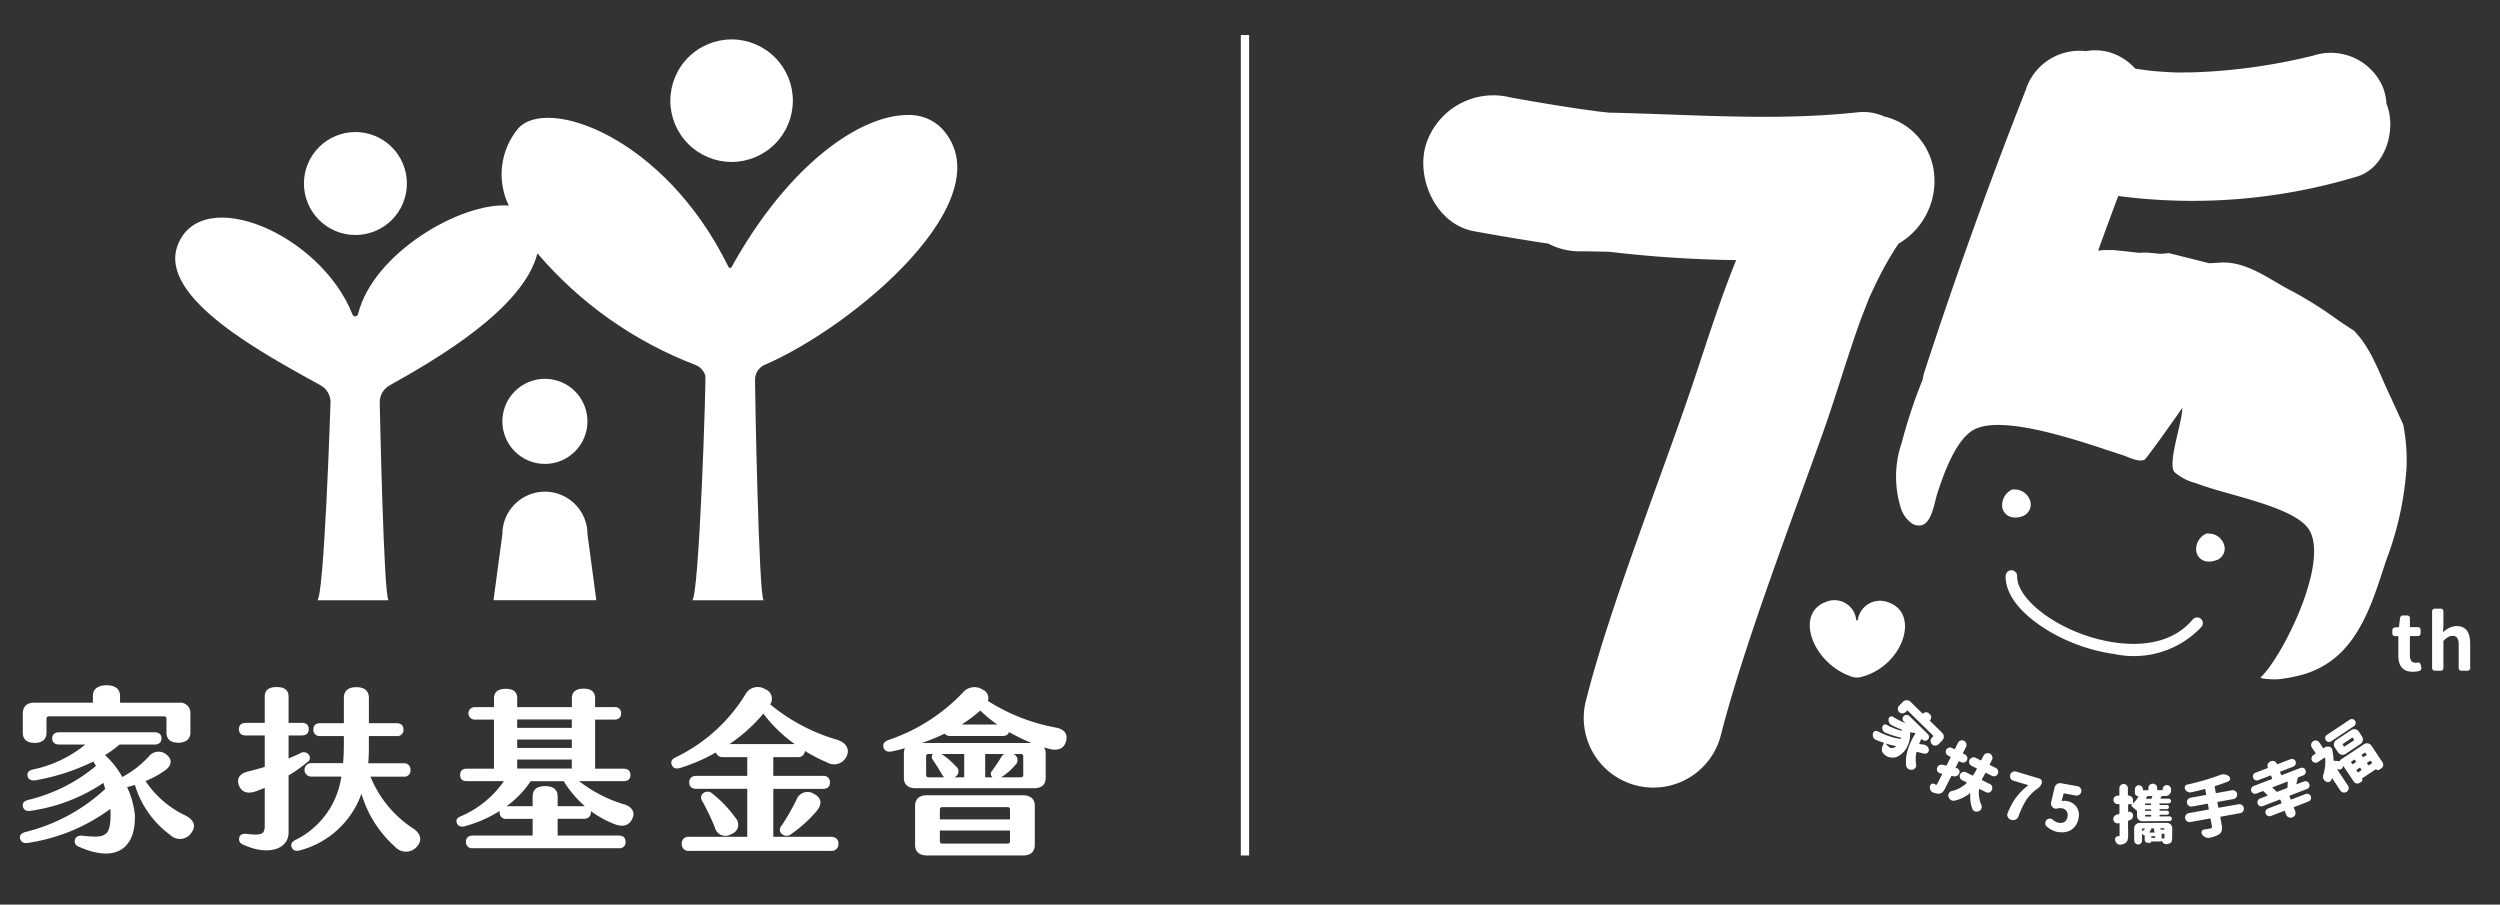 <svg xmlns="http://www.w3.org/2000/svg" xmlns:xlink="http://www.w3.org/1999/xlink" width="152" height="55" viewBox="0 0 152 55"><rect x="0" y="0" width="152" height="55" fill="#333333" stroke="none"/><defs><clipPath id="a"><rect width="152" height="55" transform="translate(38 17.102)" fill="#fff" stroke="#707070" stroke-width="1"/></clipPath><clipPath id="b"><path d="M69.99,60.147a2.587,2.587,0,1,0,2.587-2.587,2.588,2.588,0,0,0-2.587,2.587" transform="translate(-69.99 -57.56)" fill="#fff"/></clipPath><clipPath id="c"><path d="M69.76,69.943l-.539,4.012h6.251l-.538-4.011a2.587,2.587,0,1,0-5.174,0" transform="translate(-69.221 -67.356)" fill="#fff"/></clipPath><clipPath id="d"><path d="M75.446,43.868a.213.213,0,0,1-.113.105.2.2,0,0,1-.116-.105C71.34,35.961,64.156,33.482,62.427,35.5a4.365,4.365,0,0,0-.554,4.667c-2.9-.228-8.248,2.895-9.161,6.593a.177.177,0,0,1-.34.026c-1.928-4.886-9.165-7.969-10.622-4.224C40.489,45.8,47.209,49.3,50.438,51.1a1.169,1.169,0,0,1,.6,1.022s-.39,12.044-.816,12.044h4.35c-.3,0-.544-12.044-.544-12.044a1.17,1.17,0,0,1,.6-1.022c2.864-1.6,8.132-4.664,8.989-8.029a23.787,23.787,0,0,0,9.62,6.79,1.01,1.01,0,0,1,.588.645c.06.138-.379,13.66-.806,13.66h4.357c-.3,0-.538-13.03-.53-13.407a1,1,0,0,1,.561-.9l.008,0c5.428-2.332,14.668-10.1,10.815-14.354a2.751,2.751,0,0,0-2.119-.844c-2.812,0-7.166,2.91-10.671,9.21" transform="translate(-41.593 -34.658)" fill="#fff"/></clipPath><clipPath id="e"><path d="M52.768,39.269a3.13,3.13,0,1,0,3.13-3.13,3.13,3.13,0,0,0-3.13,3.13" transform="translate(-52.768 -36.139)" fill="#fff"/></clipPath><clipPath id="f"><path d="M84.572,31.829A3.725,3.725,0,1,0,88.3,28.1a3.725,3.725,0,0,0-3.726,3.726" transform="translate(-84.572 -28.103)" fill="#fff"/></clipPath></defs><g transform="translate(-38 -17.102)" clip-path="url(#a)"><rect width="0.504" height="49.884" transform="translate(113.442 19.231)" fill="#fff"/><g transform="translate(68.543 40.134)"><g transform="translate(0 0)" clip-path="url(#b)"><rect width="5.203" height="5.201" transform="matrix(1, -0.006, 0.006, 1, -0.029, 0)" fill="#fff"/></g></g><g transform="translate(68.005 46.995)"><g transform="translate(0 0)" clip-path="url(#c)"><rect width="6.287" height="6.634" transform="translate(-0.036 0) rotate(-0.316)" fill="#fff"/></g></g><g transform="translate(48.652 24.092)"><g transform="translate(0 0)" clip-path="url(#d)"><rect width="51.769" height="30.964" transform="matrix(1, -0.006, 0.006, 1, -1.274, -1.175)" fill="#fff"/></g></g><g transform="translate(56.479 25.13)"><g transform="translate(0 0)" clip-path="url(#e)"><rect width="6.294" height="6.294" transform="translate(-0.035 0) rotate(-0.316)" fill="#fff"/></g></g><g transform="translate(78.756 19.501)"><g transform="translate(0 0)" clip-path="url(#f)"><rect width="7.49" height="7.492" transform="translate(-0.041 0) rotate(-0.317)" fill="#fff"/></g></g><path d="M51.343,88.423a.385.385,0,0,0-.511-.085c-.214.107-.462.213-.713.319v-1.4h.8c.273,0,.427-.128.427-.383s-.154-.382-.427-.382h-.8V84.9c0-.393-.237-.585-.724-.585s-.725.192-.725.585v1.594H47.518c-.274,0-.417.138-.417.382s.143.383.417.383h1.152v1.912c-.345.106-.7.2-1.057.287-.488.138-.665.436-.511.839.167.424.534.531,1.046.351.165-.065.344-.128.522-.2v2.306c0,.488-.166.606-1.093.488-.261-.021-.417.043-.452.224a.335.335,0,0,0,.226.424c1.485.7,2.768.308,2.768-.733V89.688a8.244,8.244,0,0,0,1.141-.808.3.3,0,0,0,.083-.457" transform="translate(5.426 -25.44)" fill="#fff"/><path d="M59.085,92.92a6.8,6.8,0,0,1-2.6-3.153H58.5a.372.372,0,0,0,.417-.4.379.379,0,0,0-.417-.414h-2.15c.023-.288.036-.585.036-.882V87.3h1.687a.37.37,0,0,0,.416-.4c0-.244-.142-.382-.416-.382H56.387V84.986c0-.437-.273-.66-.761-.66s-.76.213-.76.66v1.529H53.427c-.272,0-.415.139-.415.382a.37.37,0,0,0,.415.4h1.439v.393c0,.456-.012.871-.048,1.254H52.882a.409.409,0,1,0,0,.818h1.83a5.089,5.089,0,0,1-2.817,3.867c-.225.127-.272.276-.19.457s.262.233.5.158a5.439,5.439,0,0,0,3.731-3.441,6.916,6.916,0,0,0,2.033,3.217.883.883,0,0,0,1.331.011c.357-.394.237-.8-.214-1.116" transform="translate(4.041 -25.444)" fill="#fff"/><path d="M76.2,91.49a8.294,8.294,0,0,1-2.733-1.412h2.7c.273,0,.416-.127.416-.373s-.143-.385-.416-.385H74.436V86.336H75.6c.274,0,.416-.139.416-.385a.363.363,0,0,0-.416-.375H74.436v-.545c0-.385-.248-.578-.7-.578s-.712.193-.712.578v.545H69.7v-.534c0-.4-.249-.578-.7-.578s-.712.183-.712.578v.534H67.143a.381.381,0,1,0,0,.76h1.144v2.983H66.645c-.274,0-.415.128-.415.385s.141.373.415.373h2.246a6.114,6.114,0,0,1-2.65,2.15c-.226.1-.286.246-.2.427s.261.225.486.161a7.836,7.836,0,0,0,2.116-.93.25.25,0,0,0-.013.1.371.371,0,0,0,.415.385h1.593v1.016H67c-.273,0-.417.139-.417.385a.366.366,0,0,0,.417.385h8.875a.364.364,0,0,0,.415-.385c0-.245-.142-.385-.415-.385H72.158V92.366H73.75c.274,0,.428-.139.428-.4a.147.147,0,0,0-.012-.076,6.109,6.109,0,0,0,1.449.8c.476.181.857.118,1.07-.3.2-.4.036-.728-.487-.909m-6.5-5.154h3.322v.513H69.7Zm0,1.219h3.322v.513H69.7Zm0,1.219h3.322v.545H69.7ZM73.75,91.6H72.158v-.587c0-.429-.273-.633-.76-.633s-.761.2-.761.633V91.6h-1.58a6.119,6.119,0,0,0,1.462-1.519h2.007A6.794,6.794,0,0,0,73.81,91.6Z" transform="translate(-0.253 -25.482)" fill="#fff"/><path d="M89.073,95.979a.6.6,0,0,0,.26-.987,7.167,7.167,0,0,0-1.391-1.463.418.418,0,0,0-.532-.066.336.336,0,0,0-.106.488,14.571,14.571,0,0,1,.78,1.637.653.653,0,0,0,.99.39" transform="translate(-6.615 -28.162)" fill="#fff"/><path d="M95.094,93.888a13.159,13.159,0,0,1-.918,1.6.334.334,0,0,0,.035.5.426.426,0,0,0,.542.011,8.127,8.127,0,0,0,1.533-1.377c.4-.467.318-.836-.106-1.063a.723.723,0,0,0-1.086.326" transform="translate(-8.664 -28.174)" fill="#fff"/><path d="M94.713,87.515a11.388,11.388,0,0,1-4.045-2.145.615.615,0,0,0-.306-.922.845.845,0,0,0-1.168.261A10.094,10.094,0,0,1,84.9,88.6c-.223.108-.294.271-.212.455.083.205.259.249.495.185a10.854,10.854,0,0,0,2.182-.944.421.421,0,0,0,.424.282h1.486v1.138h-3.09c-.283,0-.437.141-.437.4s.154.39.437.39h3.09v2.916H85.75a.4.4,0,0,0-.459.423.408.408,0,0,0,.459.434h8.608a.412.412,0,0,0,.46-.434c0-.27-.165-.423-.46-.423h-3.5V90.508h3.018c.272,0,.425-.13.425-.39a.378.378,0,0,0-.425-.4H90.856V88.579h1.485a.4.4,0,0,0,.437-.38,9.067,9.067,0,0,0,1.334.693.835.835,0,0,0,1.2-.358c.2-.411.012-.835-.6-1.019m-6.522.271a9.824,9.824,0,0,0,2.064-1.854,8.563,8.563,0,0,0,1.911,1.854Z" transform="translate(-5.841 -25.443)" fill="#fff"/><path d="M113.592,86.79a11.619,11.619,0,0,1-4.179-1.627.556.556,0,0,0-.319-.689.912.912,0,0,0-1.2.175,11.135,11.135,0,0,1-4.545,2.895c-.258.1-.344.251-.282.459.074.186.221.284.5.229s.539-.12.8-.2a.828.828,0,0,0-.062.317v1.485c0,.416.257.634.711.634h7.2c.465,0,.71-.218.71-.634V88.354a.713.713,0,0,0-.1-.371c.1.032.2.065.294.087.527.142.906.012,1.04-.437.124-.4-.048-.732-.574-.842m-4.633-1.048a7.389,7.389,0,0,0,1.03.852h-2.169a7.969,7.969,0,0,0,1.139-.852m-3.149,4.063a.135.135,0,0,1-.147-.13V88.517a.134.134,0,0,1,.147-.13h.27a.256.256,0,0,0-.011.349c.184.274.392.6.564.907a.665.665,0,0,0,.134.163Zm2.169,0h-.6a.387.387,0,0,0,.072-.688,4.209,4.209,0,0,0-.857-.731h1.385Zm1.275,0V88.387h1.151a.709.709,0,0,0-.172.185c-.182.306-.38.59-.562.841a.256.256,0,0,0,.036.393Zm2.315-.13a.134.134,0,0,1-.147.13h-1.2a3.584,3.584,0,0,0,.846-.732.4.4,0,0,0-.1-.687h.453a.134.134,0,0,1,.147.13Zm-6.163-1.956a14.165,14.165,0,0,0,1.384-.568.41.41,0,0,0,.343.142h3.186c.207,0,.343-.087.38-.241a12.154,12.154,0,0,0,1.383.668Z" transform="translate(-11.349 -25.443)" fill="#fff"/><path d="M112.372,93.711h-5.845c-.454,0-.711.228-.711.632v2.393c0,.4.257.633.723.633h5.845c.453,0,.71-.228.71-.633V94.343c0-.4-.257-.632-.723-.632m-.785,2.807a.134.134,0,0,1-.147.13h-3.969a.134.134,0,0,1-.148-.13v-.664h4.264Zm0-1.341h-4.264v-.615a.135.135,0,0,1,.148-.131h3.969a.134.134,0,0,1,.147.131Z" transform="translate(-12.178 -28.256)" fill="#fff"/><path d="M29.073,87.667c.476,0,.732-.224.732-.606v-.875a.137.137,0,0,1,.147-.135h7a.136.136,0,0,1,.147.135v.864c0,.392.269.605.721.605s.733-.224.733-.605V85.883a.621.621,0,0,0-.709-.661H34.277V84.8c0-.4-.294-.639-.82-.639s-.83.235-.83.639v.419H29.073c-.464,0-.709.235-.709.661v1.178c0,.382.256.606.709.606" transform="translate(11.022 -25.395)" fill="#fff"/><path d="M38.169,93.3A6.027,6.027,0,0,1,35.75,91.21a6.178,6.178,0,0,0,1.184-.65c.4-.282.465-.662.1-.954a.749.749,0,0,0-1.086.108,6.1,6.1,0,0,1-1.612,1.247,5.211,5.211,0,0,0-1.051-1.333,6.506,6.506,0,0,0,.88-.64h2.126c.269,0,.427-.13.427-.379s-.158-.368-.427-.368H30.5c-.268,0-.427.13-.427.368s.159.379.427.379h1.588a7.423,7.423,0,0,1-3.2,1.518c-.281.076-.354.216-.305.422.049.184.233.282.5.228a13.051,13.051,0,0,0,3.494-1.138l.159.27a10.142,10.142,0,0,1-4.142,2.071c-.269.076-.354.238-.293.434s.243.272.513.216a10.636,10.636,0,0,0,4.374-1.691l.11.37a11,11,0,0,1-4.874,2.622c-.257.086-.367.237-.293.434s.245.271.513.216A11.213,11.213,0,0,0,33.608,92.9s.105,1.219-.26,1.5c-.263.2-.514.226-1.423.132-.256-.022-.4.043-.464.228a.338.338,0,0,0,.221.434c2.1.953,3.469.271,3.42-1.908a5.232,5.232,0,0,0-.476-1.713c.16-.032.319-.086.477-.129a5.867,5.867,0,0,0,2.15,3.044.837.837,0,0,0,1.271-.119c.317-.41.184-.791-.354-1.072" transform="translate(11.1 -26.617)" fill="#fff"/><path d="M192.036,88.16a.336.336,0,0,1,.212.1l.006,0a.326.326,0,0,1,.1.2.231.231,0,0,1-.263.247c-.158-.034-.31-.069-.449-.107-.025-.007-.04,0-.046.031a1.955,1.955,0,0,0-.015.731.279.279,0,0,1-.049.212l-.031.033a.263.263,0,0,1-.156.076.349.349,0,0,1-.241-.05.3.3,0,0,1-.052-.04.271.271,0,0,1-.076-.161,2.273,2.273,0,0,1,.091-.934,4.637,4.637,0,0,1,.462-1.012.027.027,0,0,0,0-.025.014.014,0,0,0-.019-.01c-.09-.011-.177-.027-.261-.043-.025,0-.037.008-.035.029a1.739,1.739,0,0,1-.09.643,1.431,1.431,0,0,1-.275.493l-.053.055a1.24,1.24,0,0,1-.319.239.627.627,0,0,1-.382.074.709.709,0,0,1-.263-.058.875.875,0,0,1-.227-.169.35.35,0,0,1-.107-.235.516.516,0,0,1,.059-.275.943.943,0,0,0,.056-.12c.008-.025,0-.04-.029-.05-.148-.05-.3-.106-.454-.17a.312.312,0,0,1-.155-.151.379.379,0,0,1-.022-.229.185.185,0,0,1,.05-.1.225.225,0,0,1,.055-.041.2.2,0,0,1,.176,0,5.019,5.019,0,0,0,.7.3,3.742,3.742,0,0,0,.672.163.038.038,0,0,0,.048-.032l0-.008c.01-.023,0-.037-.027-.041a5.513,5.513,0,0,1-.932-.3.285.285,0,0,1-.087-.059.293.293,0,0,1-.057-.083.337.337,0,0,1-.026-.206.18.18,0,0,1,.048-.092.14.14,0,0,1,.05-.036.158.158,0,0,1,.159,0,3.77,3.77,0,0,0,.9.359c.025,0,.035,0,.035-.026a.054.054,0,0,0-.037-.047,5.3,5.3,0,0,1-.6-.272.417.417,0,0,1-.076-.053.316.316,0,0,1-.071-.109.348.348,0,0,1-.021-.221.183.183,0,0,1,.046-.085.22.22,0,0,1,.055-.04.161.161,0,0,1,.158.012,4.411,4.411,0,0,0,.729.369s0,0,.008,0a.008.008,0,0,0,0-.011l-.078-.076a.232.232,0,0,1,0-.333A.233.233,0,0,1,191,86.35a.222.222,0,0,1,.168.067l1.126,1.1a.224.224,0,0,1,.07.167.236.236,0,0,1-.07.168.235.235,0,0,1-.333,0l-.027-.027a.027.027,0,0,0-.021-.007.021.021,0,0,0-.017.013,2.423,2.423,0,0,0-.121.249c-.01.023,0,.037.02.042.081.013.162.023.244.03M190,88.345a.294.294,0,0,0,.218,0,.6.6,0,0,0,.128-.076c.006-.006.008-.011.006-.018a.02.02,0,0,0-.01-.01,4.583,4.583,0,0,1-.588-.146.016.016,0,0,0-.013.007c0,.006,0,.01,0,.013.036.039.087.09.153.154a.373.373,0,0,0,.107.08m1.072-2.252a.033.033,0,0,0-.053,0l-.077.078a.276.276,0,0,1-.195.082.271.271,0,0,1-.2-.079.26.26,0,0,1-.081-.194.27.27,0,0,1,.08-.195l.229-.233a.329.329,0,0,1,.467,0l.724.71a.026.026,0,0,0,.041,0,.239.239,0,0,1,.179-.076.245.245,0,0,1,.181.072l.055.053a.258.258,0,0,1,0,.36.024.024,0,0,0,0,.039l.739.725a.322.322,0,0,1,.1.233.327.327,0,0,1-.095.235l-.221.224a.28.28,0,0,1-.2.085.276.276,0,0,1-.2-.08.287.287,0,0,1-.088-.206.281.281,0,0,1,.083-.2l.069-.071a.032.032,0,0,0,0-.053Z" transform="translate(-37.08 -25.782)" fill="#fff"/><path d="M195.527,90.623a.216.216,0,0,1,.051.019.223.223,0,0,1,.1.1.238.238,0,0,1,.015.191c-.008.013-.013.027-.02.037a.3.3,0,0,1-.324.151l-.1-.02a.041.041,0,0,0-.053.024l-.362.719a.912.912,0,0,1-.175.254.309.309,0,0,1-.206.081.87.87,0,0,1-.369-.079l-.02-.01a.279.279,0,0,1-.131-.138.389.389,0,0,1-.025-.222.279.279,0,0,1,.017-.059.209.209,0,0,1,.081-.083.169.169,0,0,1,.165,0l.071.036a.087.087,0,0,0,.06.012.082.082,0,0,0,.041-.042l.3-.593a.025.025,0,0,0,0-.026.031.031,0,0,0-.022-.015l-.094-.022a.277.277,0,0,1-.062-.022.244.244,0,0,1-.106-.1.261.261,0,0,1-.018-.206.2.2,0,0,1,.016-.043.274.274,0,0,1,.124-.12.293.293,0,0,1,.217-.023c.048.014.107.029.172.044a.041.041,0,0,0,.054-.022l.235-.466a.033.033,0,0,0-.017-.05l-.132-.066a.256.256,0,0,1-.13-.151.26.26,0,0,1,.364-.315l.132.067a.035.035,0,0,0,.052-.017l.18-.359a.272.272,0,0,1,.16-.139.258.258,0,0,1,.209.015.276.276,0,0,1,.121.372l-.179.359a.034.034,0,0,0,.017.051l.1.049a.254.254,0,0,1,.131.151.258.258,0,0,1-.167.33.255.255,0,0,1-.2-.015l-.1-.05a.035.035,0,0,0-.052.017l-.179.357a.026.026,0,0,0,0,.023.029.029,0,0,0,.02.016Zm2.155,1.145a.267.267,0,0,1-.016.2.267.267,0,0,1-.361.118l-.378-.19a.022.022,0,0,0-.022,0,.027.027,0,0,0-.013.02,1.815,1.815,0,0,0,.137.944.281.281,0,0,1,.01.217c0,.013-.008.025-.014.036a.265.265,0,0,1-.129.121.37.37,0,0,1-.242.024.327.327,0,0,1-.048-.021.256.256,0,0,1-.119-.128,2.113,2.113,0,0,1-.125-.94.018.018,0,0,0-.01-.015.015.015,0,0,0-.019,0,2.269,2.269,0,0,1-.948.451.285.285,0,0,1-.179-.026.3.3,0,0,1-.045-.027.375.375,0,0,1-.132-.2.262.262,0,0,1,.021-.186.185.185,0,0,0,.012-.024.262.262,0,0,1,.174-.125,1.92,1.92,0,0,0,.9-.484.028.028,0,0,0,.008-.022.03.03,0,0,0-.017-.02l-.266-.134a.259.259,0,0,1-.132-.155.267.267,0,0,1,.373-.324l.377.191a.037.037,0,0,0,.053-.016,4.073,4.073,0,0,0,.221-.369.028.028,0,0,0,0-.029.035.035,0,0,0-.019-.022l-.294-.149a.268.268,0,0,1,.037-.5.255.255,0,0,1,.205.015l.3.148a.032.032,0,0,0,.05-.016l.132-.262a.273.273,0,0,1,.166-.141.286.286,0,0,1,.363.182.272.272,0,0,1-.017.218l-.131.261a.034.034,0,0,0,.017.052l.354.177a.256.256,0,0,1,.131.156.26.26,0,0,1-.015.2.264.264,0,0,1-.156.135.251.251,0,0,1-.2-.014l-.354-.179a.034.034,0,0,0-.05.017c-.064.122-.134.247-.211.375a.026.026,0,0,0,0,.027.037.037,0,0,0,.018.022l.479.241a.262.262,0,0,1,.136.156" transform="translate(-38.565 -26.821)" fill="#fff"/><path d="M201.3,94.367a.348.348,0,0,1-.427.217l-.036-.011a.29.29,0,0,1-.185-.159.278.278,0,0,1-.023-.216c0-.011.008-.018.012-.028a4.386,4.386,0,0,1,.5-.934,3.8,3.8,0,0,1,.734-.738.022.022,0,0,0,.009-.02.02.02,0,0,0-.015-.013l-.88-.264a.289.289,0,0,1-.053-.531.287.287,0,0,1,.219-.023l1.423.428a.21.21,0,0,1,.139.26.618.618,0,0,1-.23.324,2.79,2.79,0,0,0-.707.7,5.032,5.032,0,0,0-.478,1.007" transform="translate(-40.575 -27.633)" fill="#fff"/><path d="M204.74,95.646a1.426,1.426,0,0,1-.752-.366.256.256,0,0,1-.073-.2c0-.009,0-.021.006-.034a.267.267,0,0,1,.087-.157.228.228,0,0,1,.186-.069.215.215,0,0,1,.041,0,.29.29,0,0,1,.146.071.72.72,0,0,0,.358.18.462.462,0,0,0,.351-.055.448.448,0,0,0,.177-.31.457.457,0,0,0-.057-.345.416.416,0,0,0-.284-.171.58.58,0,0,0-.256.008.372.372,0,0,1-.157.011.268.268,0,0,1-.144-.076.289.289,0,0,1-.1-.279l0-.022.212-.9a.337.337,0,0,1,.146-.211.326.326,0,0,1,.251-.053l.994.178a.269.269,0,0,1,.185.118.283.283,0,0,1,.049.215.277.277,0,0,1-.12.185.271.271,0,0,1-.214.049l-.7-.125a.038.038,0,0,0-.047.03l-.107.4a.018.018,0,0,0,0,.021.024.024,0,0,0,.022.007.775.775,0,0,1,.27,0,.915.915,0,0,1,.595.343.876.876,0,0,1,.13.717,1.022,1.022,0,0,1-.241.518.921.921,0,0,1-.438.282,1.138,1.138,0,0,1-.53.026" transform="translate(-41.563 -27.944)" fill="#fff"/><path d="M210.745,94.417a.285.285,0,0,1,.057-.007.214.214,0,0,1,.123.036.224.224,0,0,1,.1.155v0a.2.2,0,0,1,0,.046.275.275,0,0,1-.048.156.251.251,0,0,1-.163.123l-.06.02a.042.042,0,0,0-.038.046l.009.842a.983.983,0,0,1-.036.3.336.336,0,0,1-.132.177.685.685,0,0,1-.295.1l-.029,0a.252.252,0,0,1-.172-.064.349.349,0,0,1-.124-.192.224.224,0,0,1,0-.12.187.187,0,0,1,.068-.1.208.208,0,0,1,.113-.042h.026c.023,0,.041,0,.047-.013a.062.062,0,0,0,.013-.047l0-.707a.024.024,0,0,0-.011-.018.025.025,0,0,0-.02-.008l-.02.008a.278.278,0,0,1-.068.008.272.272,0,0,1-.137-.036.245.245,0,0,1-.119-.165.382.382,0,0,1-.009-.065.25.25,0,0,1,.046-.144.278.278,0,0,1,.171-.125c.065-.012.105-.021.123-.026a.042.042,0,0,0,.037-.046l0-.525a.033.033,0,0,0-.039-.037h-.067a.258.258,0,0,1-.186-.438.239.239,0,0,1,.181-.078h.068a.033.033,0,0,0,.038-.038l0-.41a.241.241,0,0,1,.075-.184.245.245,0,0,1,.181-.076.247.247,0,0,1,.183.071.25.25,0,0,1,.078.183l0,.415a.031.031,0,0,0,.035.034.279.279,0,0,1,.279.275l0,.156a.013.013,0,0,0,.01.015c.006,0,.013,0,.022,0a1.542,1.542,0,0,0,.292-.39.009.009,0,0,0,0-.011s-.008-.009-.011-.009a.2.2,0,0,1-.2-.2l0-.216a.236.236,0,0,1,.069-.172.23.23,0,0,1,.17-.074.238.238,0,0,1,.174.071.235.235,0,0,1,.074.169v.031c0,.021.01.031.03.031l.265,0a.033.033,0,0,0,.038-.039v-.09a.27.27,0,0,1,.265-.272.268.268,0,0,1,.271.267v.092a.034.034,0,0,0,.039.037h.266c.02,0,.03-.011.03-.032v-.019a.252.252,0,0,1,.429-.184.243.243,0,0,1,.076.179v.076a.33.33,0,0,1-.326.334l-.2,0a.057.057,0,0,0-.055.034l-.062.1a.02.02,0,0,0,0,.018.017.017,0,0,0,.017.011l.482,0a.144.144,0,0,1,.1.246.126.126,0,0,1-.1.043l-.52,0a.034.034,0,0,0-.038.039v.019a.032.032,0,0,0,.037.037l.413,0a.13.13,0,0,1,.089.038.114.114,0,0,1,.037.088.109.109,0,0,1-.036.088.124.124,0,0,1-.088.038l-.414,0c-.025,0-.036.013-.036.038v.019c0,.026.013.037.038.037l.414,0a.12.12,0,0,1,.086.036.11.11,0,0,1,.041.086.112.112,0,0,1-.038.088.121.121,0,0,1-.087.037l-.415,0a.034.034,0,0,0-.038.038v.027a.034.034,0,0,0,.038.039l.567-.006a.142.142,0,0,1,.1.041.144.144,0,0,1,.046.1.139.139,0,0,1-.044.1.135.135,0,0,1-.1.044l-1.644.015a.33.33,0,0,1-.333-.328l0-.341h0a.038.038,0,0,1-.05,0,3.062,3.062,0,0,0-.242-.214.09.09,0,0,1-.037-.076.1.1,0,0,1,.037-.079s0,0,0,0,0,0,0,0h-.21c-.025,0-.036.012-.036.038l0,.406a.026.026,0,0,0,.008.02.022.022,0,0,0,.022,0m2.32.67a.331.331,0,0,1,.333.328L213.4,96a.56.56,0,0,1-.03.213.219.219,0,0,1-.113.115.645.645,0,0,1-.2.052.073.073,0,0,1-.025,0,.224.224,0,0,1-.149-.056.3.3,0,0,1-.112-.162.061.061,0,0,0-.008-.015.062.062,0,0,1-.02.048.072.072,0,0,1-.052.021l-.562,0s-.006,0-.006.008a.077.077,0,0,1-.022.054.062.062,0,0,1-.05.022h-.122a.2.2,0,0,1-.142-.055.188.188,0,0,1-.056-.137l0-.261c0-.006,0-.008,0-.008a.068.068,0,0,1-.088-.023c-.018-.022-.038-.046-.062-.071,0,0-.006,0-.011,0s0,0,0,.006l0,.409a.233.233,0,0,1-.233.238.237.237,0,0,1-.171-.067.229.229,0,0,1-.071-.165l-.006-.742a.313.313,0,0,1,.094-.234.321.321,0,0,1,.233-.1Zm-1.468.344c-.025,0-.036.014-.036.039v.076a.024.024,0,0,0,.01.022.021.021,0,0,0,.024,0,.587.587,0,0,0,.143-.107.018.018,0,0,0,0-.02.016.016,0,0,0-.015-.011Zm.482-1.424a.033.033,0,0,0,.037-.038v-.02a.035.035,0,0,0-.039-.038l-.3,0a.034.034,0,0,0-.038.039v.019c0,.025.013.037.039.037Zm0,.345c.026,0,.038-.013.038-.039V94.3c0-.026-.013-.037-.038-.037l-.3,0c-.025,0-.037.013-.037.039v.018c0,.026.012.038.039.038Zm0,.35a.034.034,0,0,0,.039-.039v-.027c0-.026-.013-.037-.039-.037h-.295c-.027,0-.04.014-.039.039v.027c0,.025.011.039.038.037Zm.108-1.209a.029.029,0,0,0-.022-.035l-.308,0c.008,0,.01.008.008.019s-.031.064-.064.13c0,.01,0,.015.012.015l.277,0a.054.054,0,0,0,.053-.035c.013-.025.027-.058.045-.1m.095,1.97a.036.036,0,0,0-.041-.039h-.067a.05.05,0,0,0-.052.039.65.65,0,0,1-.121.191.015.015,0,0,0,0,.017c0,.006.008.01.015.011l.291,0a.02.02,0,0,0,.018-.011.015.015,0,0,0,0-.019.38.38,0,0,1-.039-.186m.038.539a.034.034,0,0,0,.038-.039v-.026q0-.038-.038-.038h-.163a.034.034,0,0,0-.038.039v.026c0,.025.013.038.039.038Zm.562-.5c.019,0,.029-.015.03-.039v-.007c0-.025-.013-.039-.037-.037h-.168a.03.03,0,0,0-.025.012.023.023,0,0,0-.008.027c0,.02,0,.032.011.037a.079.079,0,0,0,.042.007h.156m.036.5,0-.216a.03.03,0,0,0-.034-.034H212.8a.032.032,0,0,0-.037.038v.239c0,.008,0,.012.011.012.03,0,.057,0,.081,0a.309.309,0,0,0,.048-.008.039.039,0,0,0,.017-.035" transform="translate(-43.334 -27.953)" fill="#fff"/><path d="M219.305,93.71a.264.264,0,0,1,.2.044.278.278,0,0,1,.069.385.257.257,0,0,1-.176.112l-1.175.213a.031.031,0,0,0-.029.043l.081.459a.8.8,0,0,1,0,.365.419.419,0,0,1-.184.224,1.835,1.835,0,0,1-.567.195l-.015,0a.357.357,0,0,1-.23-.037.5.5,0,0,1-.2-.177.231.231,0,0,1-.027-.072.2.2,0,0,1,.011-.106.166.166,0,0,1,.132-.109h0c.115-.018.244-.04.387-.065.082-.016.117-.058.1-.127l-.081-.448c-.006-.025-.02-.035-.044-.031l-1.182.213a.272.272,0,0,1-.319-.223.266.266,0,0,1,.045-.207.257.257,0,0,1,.177-.112l1.179-.213c.027,0,.037-.018.032-.043l-.051-.28c0-.026-.019-.035-.044-.031l-.911.164a.27.27,0,0,1-.272-.422.26.26,0,0,1,.175-.111l.912-.165a.035.035,0,0,0,.032-.044l-.054-.294a.036.036,0,0,0-.015-.023.048.048,0,0,0-.027,0c-.254.069-.532.137-.836.2l-.011,0a.275.275,0,0,1-.191-.036.357.357,0,0,1-.148-.154.245.245,0,0,1-.018-.06.2.2,0,0,1,.014-.113.176.176,0,0,1,.127-.109,14.564,14.564,0,0,0,2.017-.587.458.458,0,0,1,.1-.029.527.527,0,0,1,.172,0,.515.515,0,0,1,.253.109.18.18,0,0,1,.069.107.2.2,0,0,1,0,.065.174.174,0,0,1-.113.144c-.244.1-.508.191-.79.277a.037.037,0,0,0-.03.048l.063.351a.034.034,0,0,0,.046.03l.94-.17a.269.269,0,0,1,.2.044.267.267,0,0,1,.067.379.256.256,0,0,1-.174.112l-.944.17a.035.035,0,0,0-.032.044l.052.28a.033.033,0,0,0,.043.031Z" transform="translate(-45.196 -27.71)" fill="#fff"/><path d="M224.962,91.1a.246.246,0,0,1-.013.453l-.288.11a.063.063,0,0,0-.043.05c-.031.127-.057.245-.083.352a.02.02,0,0,0,0,.021.022.022,0,0,0,.02,0L225,91.92a.243.243,0,0,1,.314.144.228.228,0,0,1,0,.186.233.233,0,0,1-.135.129l-1.042.4a.035.035,0,0,0-.023.05l.066.167a.033.033,0,0,0,.048.021l.868-.333a.243.243,0,0,1,.31.325.227.227,0,0,1-.134.129l-.868.334a.035.035,0,0,0-.023.049l.076.2a.285.285,0,0,1,0,.23.3.3,0,0,1-.389.149.28.28,0,0,1-.158-.165l-.076-.2a.034.034,0,0,0-.05-.022l-.8.307a.232.232,0,0,1-.186-.006.228.228,0,0,1-.129-.134.236.236,0,0,1,0-.186.24.24,0,0,1,.135-.126l.8-.308a.035.035,0,0,0,.023-.049l-.064-.167a.033.033,0,0,0-.049-.021l-1.018.392a.234.234,0,0,1-.186,0,.219.219,0,0,1-.126-.136.239.239,0,0,1,0-.188.226.226,0,0,1,.134-.13l.442-.17a.033.033,0,0,0,.018-.02.023.023,0,0,0-.006-.022,2.724,2.724,0,0,0-.241-.225c-.015-.011-.014-.021,0-.032l-.42.161a.245.245,0,0,1-.319-.14.234.234,0,0,1,.006-.186.24.24,0,0,1,.137-.13l1.1-.42a.034.034,0,0,0,.021-.049l-.056-.146a.034.034,0,0,0-.049-.022l-.73.28a.229.229,0,0,1-.187,0,.235.235,0,0,1-.127-.137.228.228,0,0,1,0-.184.233.233,0,0,1,.136-.127l.736-.284c.018-.007.023-.021.016-.043a.262.262,0,0,1,.007-.212.268.268,0,0,1,.156-.149l.027-.011a.277.277,0,0,1,.216,0,.268.268,0,0,1,.146.153c.008.022.022.029.041.022l.785-.3a.237.237,0,0,1,.184,0,.232.232,0,0,1,.128.134.247.247,0,0,1-.139.316l-.778.3a.034.034,0,0,0-.021.05l.056.144a.034.034,0,0,0,.05.022l1.124-.431a.237.237,0,0,1,.189,0m-1.643,1.428a.045.045,0,0,0,.057.015l.567-.219a.06.06,0,0,0,.041-.048,2.388,2.388,0,0,0,.018-.324.024.024,0,0,0-.011-.02.021.021,0,0,0-.025,0l-.88.338a.021.021,0,0,0-.015.018.02.02,0,0,0,.009.021,1.858,1.858,0,0,1,.237.222" transform="translate(-46.913 -27.306)" fill="#fff"/><path d="M228.752,89.646s0,0,0,0a.048.048,0,0,1-.008-.04.044.044,0,0,1,.023-.034l1.437-.953a.312.312,0,0,1,.247-.049.323.323,0,0,1,.21.141l.668,1.005a.269.269,0,0,1-.078.376l-.12.08a.126.126,0,0,1-.095.021.118.118,0,0,1-.083-.053c0-.008-.01-.011-.018-.006l-.847.562c-.01.007-.01.013,0,.022a.12.12,0,0,1,.018.094.123.123,0,0,1-.053.08l-.111.074a.256.256,0,0,1-.194.037.25.25,0,0,1-.165-.11l-.633-.952a.008.008,0,0,0-.011,0s-.008,0-.009.008a.2.2,0,0,1-.1.17.207.207,0,0,1-.19.027c-.016,0-.032-.008-.046-.014s-.013,0-.016.007a.01.01,0,0,0,0,.014l.649.978a.261.261,0,0,1,.041.205.268.268,0,0,1-.118.175.276.276,0,0,1-.208.041.263.263,0,0,1-.174-.118l-.491-.74a.018.018,0,0,0-.017-.008.032.032,0,0,0-.016.015.628.628,0,0,1-.018.069.213.213,0,0,1-.08.112.316.316,0,0,1-.057.029.249.249,0,0,1-.208-.031.339.339,0,0,1-.111-.1.431.431,0,0,1-.037-.076.346.346,0,0,1,0-.236,2.621,2.621,0,0,0,.111-1.013.024.024,0,0,0-.013-.02.026.026,0,0,0-.024,0l-.4.266a.247.247,0,0,1-.191.039.235.235,0,0,1-.16-.108.249.249,0,0,1,.071-.352l.116-.077a.034.034,0,0,0,.011-.053l-.221-.332a.275.275,0,0,1,.079-.381.264.264,0,0,1,.205-.041.26.26,0,0,1,.173.118l.221.332a.035.035,0,0,0,.053.011l.023-.015a.037.037,0,0,0,.014-.013.269.269,0,0,1,.035-.029.2.2,0,0,1,.111-.032h.1a.212.212,0,0,1,.146.048.266.266,0,0,1,.048.05.235.235,0,0,1,.033.078,3.7,3.7,0,0,1,.079.64.041.041,0,0,0,.041.041c.1,0,.219.017.363.032m-.724-1.179a.22.22,0,0,1-.148-.1.224.224,0,0,1-.037-.176.22.22,0,0,1,.1-.151l1.388-.923a.228.228,0,0,1,.177-.034.232.232,0,0,1,.149.1.23.23,0,0,1-.067.324l-1.388.924a.232.232,0,0,1-.177.035m.4.341a.316.316,0,0,1-.048-.249.312.312,0,0,1,.141-.21l.91-.6a.328.328,0,0,1,.458.092l.2.307A.332.332,0,0,1,230,88.6l-.912.606a.316.316,0,0,1-.247.048.323.323,0,0,1-.211-.141Zm1.151-.428a.034.034,0,0,0,.012-.052l-.063-.1a.034.034,0,0,0-.053-.01l-.551.366a.034.034,0,0,0-.01.053l.062.094a.033.033,0,0,0,.052.011Zm.074,1.187a.034.034,0,0,0-.053-.011l-.164.111a.032.032,0,0,0-.011.051l.057.086a.034.034,0,0,0,.053.011l.165-.109a.035.035,0,0,0,.01-.053Zm.109.589a.033.033,0,0,0-.011.052l.062.093a.034.034,0,0,0,.053.011l.164-.109a.035.035,0,0,0,.012-.053l-.062-.092a.035.035,0,0,0-.053-.011Zm.58-.878a.032.032,0,0,0,.009-.052l-.056-.085a.033.033,0,0,0-.053-.011l-.161.106a.034.034,0,0,0-.011.054l.058.084a.032.032,0,0,0,.052.011Zm.114.595a.034.034,0,0,0,.054.01l.162-.108a.033.033,0,0,0,.011-.052l-.062-.092a.033.033,0,0,0-.052-.011l-.162.106a.035.035,0,0,0-.011.053Z" transform="translate(-48.474 -26.268)" fill="#fff"/><path d="M180.87,37.112a3.964,3.964,0,0,0-2.928-2.857A3.111,3.111,0,0,0,176.381,34c-5.048.554-10.117.131-15.178.026-.254-.031-.505-.055-.758-.087-.079-.014-.908-.125-1.036-.144-.474-.07-.947-.144-1.42-.22-.913-.147-1.826-.305-2.738-.469a4.3,4.3,0,0,0-5.186,2.945c-.567,2.061.68,4.776,2.944,5.184,1.5.272,3,.526,4.516.754a4.151,4.151,0,0,0,1.9.469c.609,0,1.217.015,1.825.028a72.721,72.721,0,0,0,7.7.505c-.949,2.346-1.723,4.781-2.538,7.227-1.868,5.6-5.127,13.746-6.576,19.486A4.23,4.23,0,1,0,168,71.953c1.364-5.4,4.38-13.272,6.242-18.511.81-2.279,1.472-4.607,2.3-6.883.061-.162.415-1.05.462-1.188q.355-.8.756-1.58c.261-.507.551-1,.852-1.482.068-.108.144-.212.216-.319a4.413,4.413,0,0,0,2.047-4.879" transform="translate(-25.392 -10.075)" fill="#fff"/><path d="M221.8,51.8c-.252-.553-.508-1.11-.76-1.663-.647-1.315-1.152-2.957-2.244-4.053-.3-.193-.6-.391-.894-.586a23.794,23.794,0,0,0-2.875-1.82c-1.269-.627-2.767-1.879-4.44-1.72-.195.011-.392.022-.591.031l-2.452-.617-.3.034c-.075,0-.146.006-.221.009-.291-.027-.582-.055-.872-.078l-.406.019-1.556-.17c-.1,0-.2,0-.294,0s-.2,0-.293,0l-.353.036q.6-1.664,1.224-3.322a34.548,34.548,0,0,0,14.451-1.163c1.8-.485,2.494-2.895,1.855-4.445l0-.008a3.171,3.171,0,0,0-.221-1.009,3.442,3.442,0,0,0-4.259-1.9c.02-.006-.036.007-.247.058-.245.06-.49.114-.734.167-.592.132-1.19.24-1.787.34a34.479,34.479,0,0,1-3.769.41c-.272.018-.546.025-.82.034-.119,0-.741.006-.8.012-.512-.018-1.025-.048-1.537-.094-.369-.032-.736-.092-1.1-.146a3.412,3.412,0,0,0-1.568-.993,3.162,3.162,0,0,0-1.428-.069,3.427,3.427,0,0,0-3.672,2.388q-3.331,8.464-6.149,17.114a3.109,3.109,0,0,0-.109.474,31.192,31.192,0,0,0-1.272,3.836,6.354,6.354,0,0,0-.083,3.862,1.811,1.811,0,0,0,.768,1.084c1.091.47,1.25-1.143,1.484-1.877.381-1.182,1.139-3.322,2.255-3.885,1.9-.966,7.044.939,9.025,1.572.357.112.925.434,1.308.277.125-.051,2.076-2.817,2.3-3.156.022.846-.911,3.344-.478,3.9a3.154,3.154,0,0,0,1.314.679c1.753.692,5.6,1.342,6.732,2.634,1.587,1.8-1.438,7.891-2.8,9.172-.088.083.822.148,1.114.109a9.178,9.178,0,0,0,1.329-.247,5.433,5.433,0,0,0,2.281-1.225c1.58-1.456,2.242-3.724,2.888-5.7A19.485,19.485,0,0,0,222,54.417,11.422,11.422,0,0,0,221.8,51.8" transform="translate(-37.683 -8.882)" fill="#fff"/><path d="M200.83,68.865a1.163,1.163,0,0,0,.488-.048.756.756,0,0,0,.591-.8.971.971,0,0,0-.886-.844,1.315,1.315,0,0,0-.218-.009l-.017,0a1.046,1.046,0,0,0-.607,1.086.732.732,0,0,0,.649.608" transform="translate(-40.442 -20.303)" fill="#fff"/><path d="M217.862,71a1.935,1.935,0,0,0-.219-.013l-.018.006a1.042,1.042,0,0,0-.605,1.086.735.735,0,0,0,.648.609,1.12,1.12,0,0,0,.485-.052.755.755,0,0,0,.593-.794.97.97,0,0,0-.884-.844" transform="translate(-45.485 -21.449)" fill="#fff"/><path d="M211.849,77.172c-1.582,1.913-4.534,1.706-6.771.873s-3.928-2.347-3.9-3.51a.35.35,0,0,0-.7-.014c-.04,1.746,2.231,3.388,4.354,4.178a10.737,10.737,0,0,0,2.276.574,5.628,5.628,0,0,0,5.279-1.656.348.348,0,0,0-.046-.492.354.354,0,0,0-.492.048" transform="translate(-40.535 -22.404)" fill="#fff"/><path d="M235.276,81.523q-.872,0-.873-.994v-1.15c0-.015-.006-.023-.019-.023H234.2a.153.153,0,0,1-.116-.046.156.156,0,0,1-.046-.115v-.189a.176.176,0,0,1,.046-.12.162.162,0,0,1,.116-.055l.221-.019a.021.021,0,0,0,.024-.024l.061-.526a.176.176,0,0,1,.06-.116.169.169,0,0,1,.12-.046h.254a.16.16,0,0,1,.118.048.155.155,0,0,1,.048.113v.526c0,.015.006.024.017.024h.473a.157.157,0,0,1,.112.046.152.152,0,0,1,.049.116v.221a.148.148,0,0,1-.049.115.154.154,0,0,1-.112.046h-.473c-.012,0-.017.008-.017.023v1.15c0,.3.12.45.361.45a.475.475,0,0,0,.1-.014.162.162,0,0,1,.122.018.14.14,0,0,1,.071.1l.042.184c0,.016,0,.029,0,.042a.17.17,0,0,1-.125.166,1.589,1.589,0,0,1-.4.051" transform="translate(-50.585 -23.579)" fill="#fff"/><path d="M237.656,81.28a.15.15,0,0,1-.113-.048.158.158,0,0,1-.049-.118V77.669a.152.152,0,0,1,.049-.113.15.15,0,0,1,.113-.048h.365a.152.152,0,0,1,.116.048.154.154,0,0,1,.046.113v.79l-.022.475s0,.006,0,.008a.014.014,0,0,0,.012,0,1.2,1.2,0,0,1,.812-.374c.548,0,.824.355.824,1.067v1.483a.159.159,0,0,1-.05.118.152.152,0,0,1-.117.048h-.365a.164.164,0,0,1-.165-.166v-1.4a.775.775,0,0,0-.089-.427.323.323,0,0,0-.286-.127.524.524,0,0,0-.263.067,1.569,1.569,0,0,0-.272.219.041.041,0,0,0-.019.033v1.635a.161.161,0,0,1-.046.118.152.152,0,0,1-.116.048Z" transform="translate(-51.623 -23.401)" fill="#fff"/><path d="M185.952,81.4c-2.311-.82-3.438-3.835-1.455-4.536a1.333,1.333,0,0,1,1.8,1.09c.006.083.094.083.1,0a1.367,1.367,0,0,1,1.83-1.055c2,.654.932,3.924-1.675,4.559a1.044,1.044,0,0,1-.607-.058" transform="translate(-35.441 -23.183)" fill="#fff"/></g></svg>